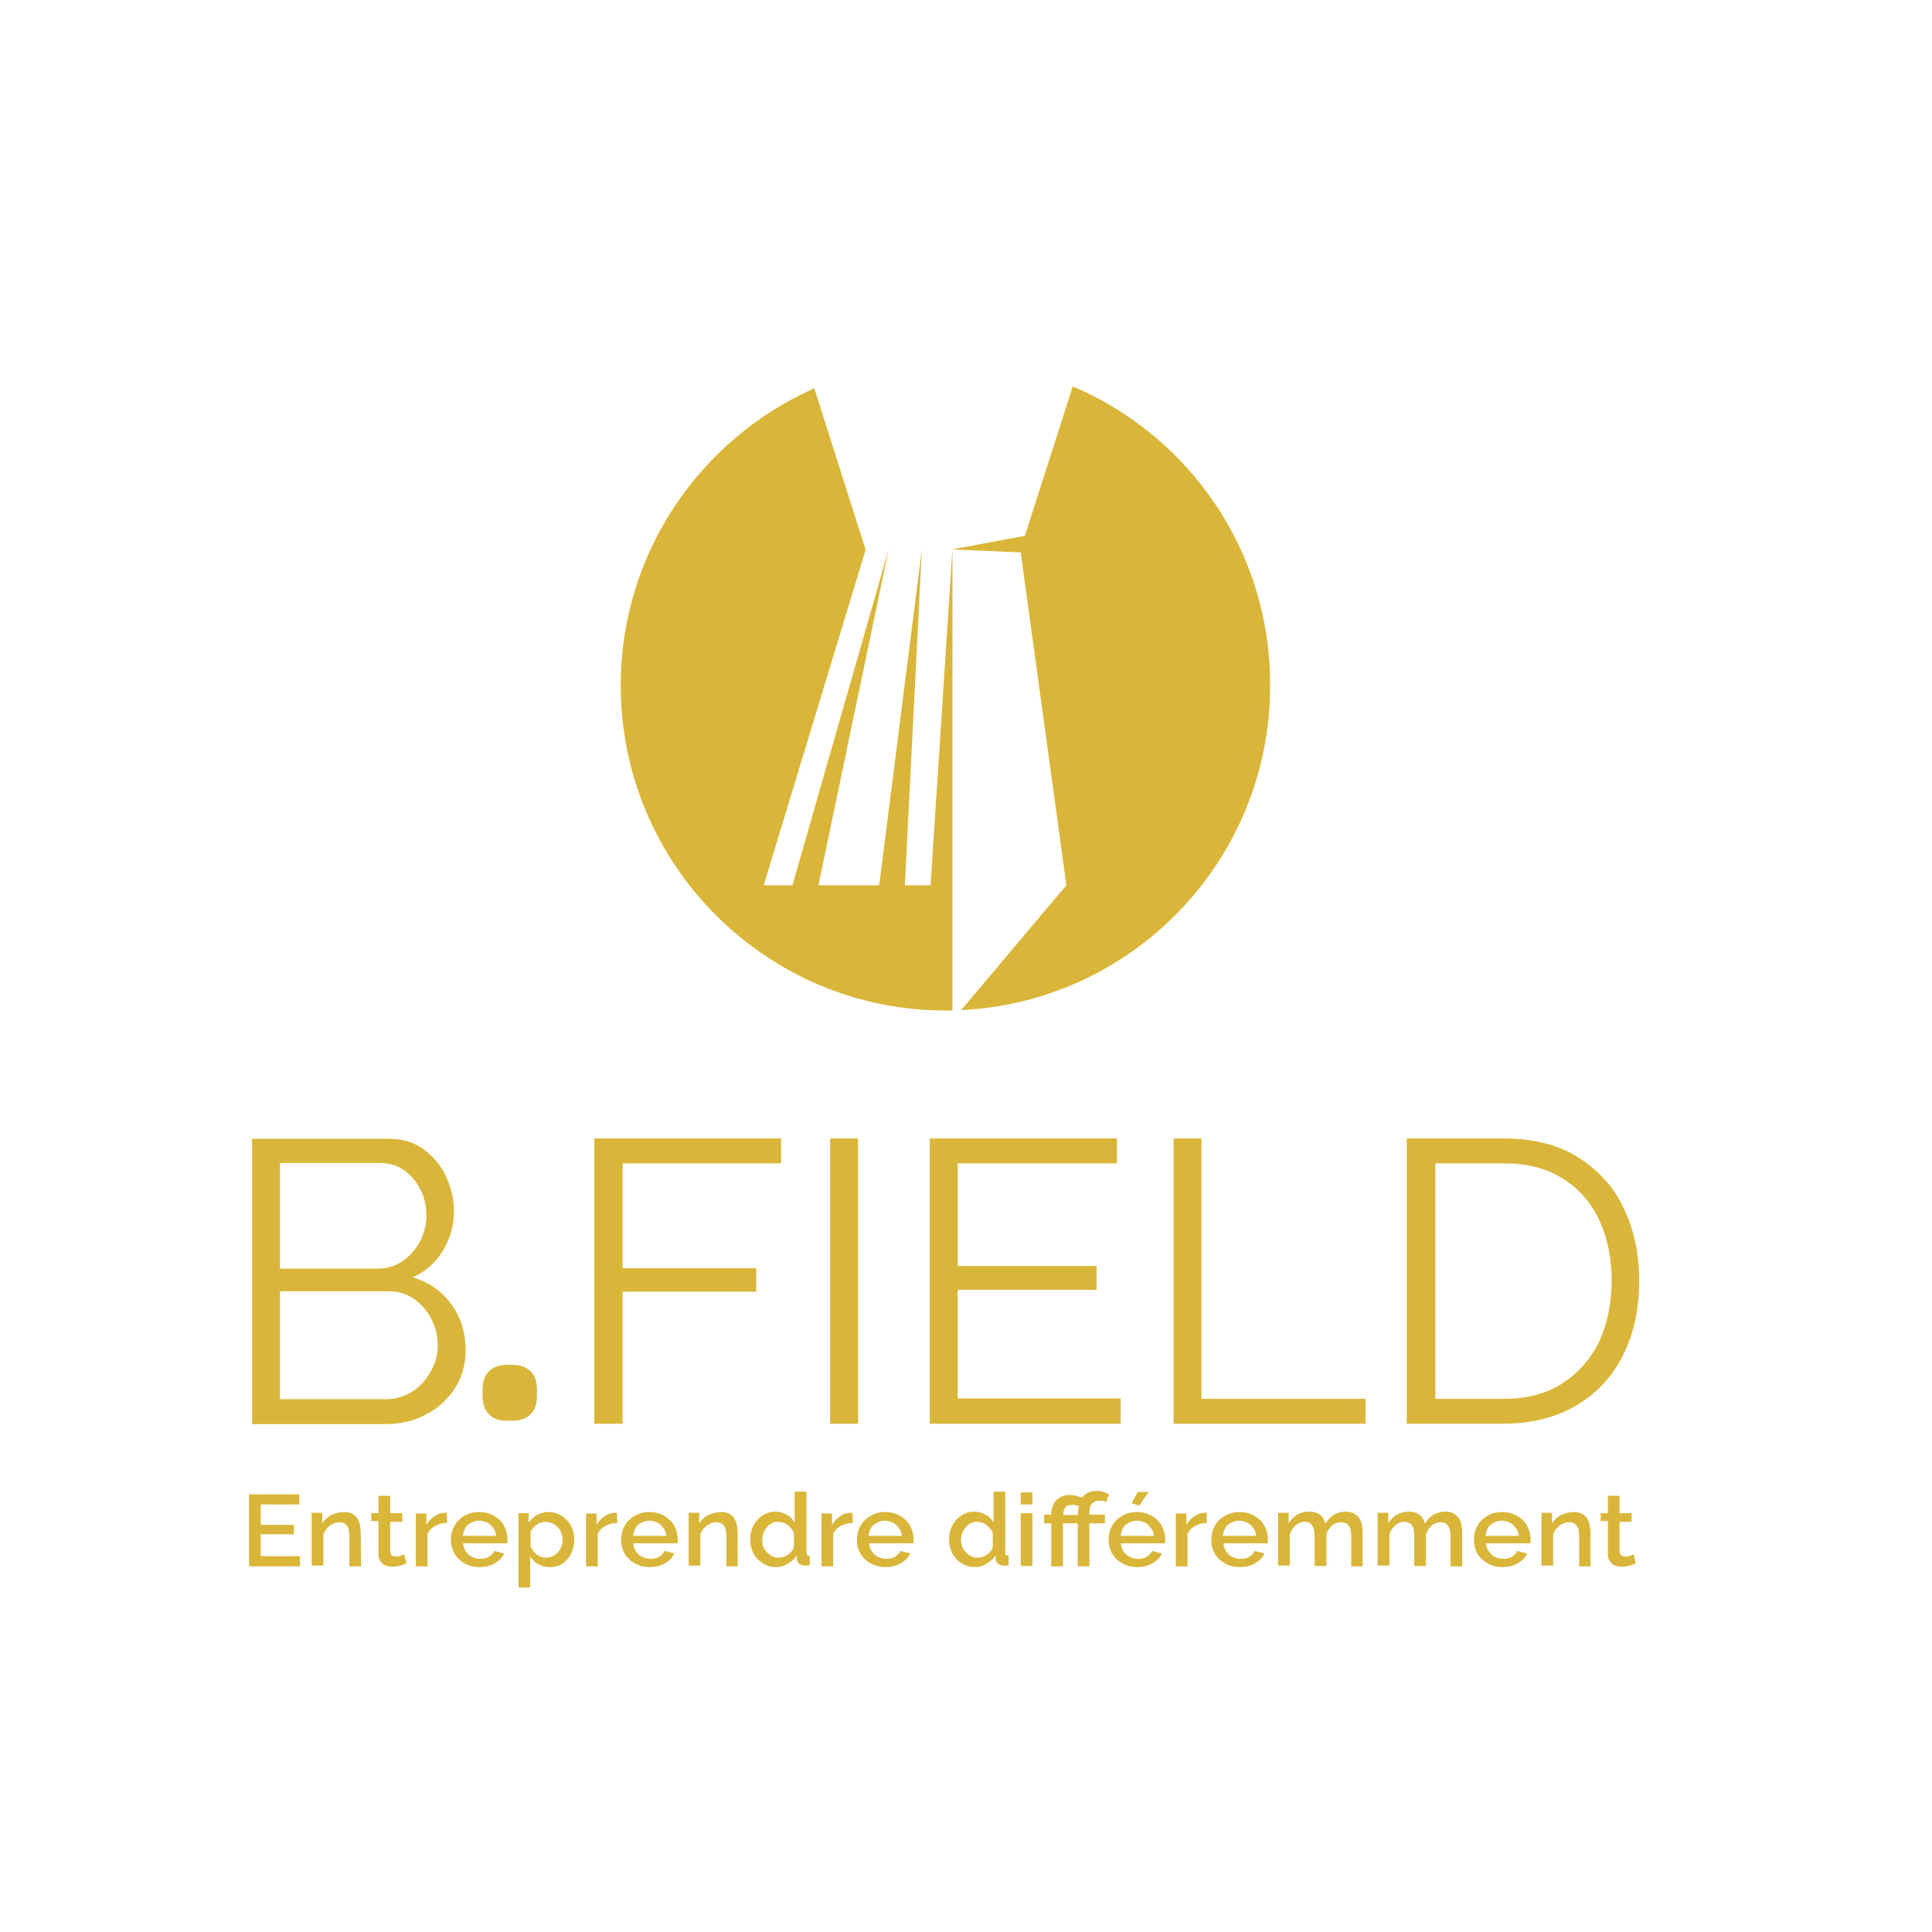<svg xmlns="http://www.w3.org/2000/svg" xmlns:xlink="http://www.w3.org/1999/xlink" id="Calque_1" x="0px" y="0px" width="512px" height="512px" viewBox="0 0 512 512" style="enable-background:new 0 0 512 512;" xml:space="preserve"><style type="text/css">	.st0{display:none;}	.st1{display:inline;}	.st2{fill:#D9B639;}</style><g id="Calque_2_00000072999006373440593630000012555045583145161360_" class="st0">	<rect class="st1" width="512" height="512"></rect></g><g id="Calque_1_00000038371021588403713870000002274297605389898669_">	<g>		<path class="st2" d="M129.6,374.8c-1.1-1.1-1.7-2.7-1.7-4.8v-1.8c0-2.1,0.6-3.7,1.7-4.8c1.1-1.1,2.7-1.7,4.8-1.7h1.4   c2.1,0,3.7,0.6,4.8,1.7s1.7,2.7,1.7,4.8v1.8c0,2.1-0.6,3.7-1.7,4.8c-1.1,1.1-2.7,1.7-4.8,1.7h-1.4   C132.3,376.5,130.7,376,129.6,374.8z"></path>	</g>	<g>		<path class="st2" d="M252.4,145.6v0.1l-5.8,88.9h-6.8l4.5-89l-11.3,89h-16.1l18.6-89l-25.5,89h-7.6l27-88.9l-13.6-42.8   c-30.2,13.4-51.3,43.6-51.3,78.7v0.1c0,47.5,38.6,86.1,86.1,86.1c0.6,0,1.2,0,1.8,0L252.4,145.6L252.4,145.6z"></path>	</g>	<path class="st2" d="M284.3,102.4L271.6,142l-19.3,3.6l0,0l18.2,0.8l12.1,88.2l-27.9,33.1c45.6-2.2,81.9-39.8,81.9-86v-0.1  C336.7,146,315.1,115.5,284.3,102.4"></path>	<g>		<polygon class="st2" points="79.5,412.4 79.5,415.1 66,415.1 66,396 79.3,396 79.3,398.7 69.1,398.7 69.1,404.1 77.9,404.1    77.9,406.6 69.1,406.6 69.1,412.4   "></polygon>	</g>	<g>		<path class="st2" d="M95.7,415.1h-3.1v-7.9c0-1.3-0.2-2.3-0.7-2.9c-0.4-0.6-1.1-0.9-1.9-0.9c-0.4,0-0.9,0.1-1.3,0.2   c-0.4,0.2-0.9,0.4-1.3,0.7c-0.4,0.3-0.7,0.6-1,1s-0.5,0.8-0.7,1.3v8.3h-3.1v-14h2.8v2.8c0.6-0.9,1.4-1.7,2.4-2.2   c1.1-0.5,2.2-0.8,3.5-0.8c0.9,0,1.6,0.2,2.1,0.5c0.6,0.3,1,0.7,1.3,1.2s0.6,1.1,0.7,1.8c0.1,0.7,0.2,1.4,0.2,2.2L95.7,415.1   L95.7,415.1z"></path>	</g>	<g>		<path class="st2" d="M107.7,414.3c-0.4,0.2-0.9,0.4-1.6,0.6s-1.4,0.3-2.2,0.3c-0.5,0-0.9-0.1-1.4-0.2c-0.4-0.1-0.8-0.3-1.1-0.6   c-0.3-0.3-0.6-0.6-0.8-1c-0.2-0.4-0.3-0.9-0.3-1.5v-8.8h-1.9V401h1.9v-4.6h3.1v4.6h3.2v2.3h-3.2v7.8c0,0.5,0.2,0.9,0.5,1.1   s0.6,0.3,1.1,0.3c0.4,0,0.8-0.1,1.2-0.2c0.4-0.1,0.7-0.3,0.9-0.4L107.7,414.3z"></path>	</g>	<g>		<path class="st2" d="M118.5,403.6c-1.2,0-2.2,0.3-3.2,0.8c-0.9,0.5-1.6,1.2-2,2.1v8.6h-3.1v-14h2.8v3.1c0.5-1,1.2-1.7,2-2.3   c0.8-0.6,1.7-0.9,2.6-1h0.5c0.1,0,0.2,0,0.3,0L118.5,403.6L118.5,403.6z"></path>	</g>	<path class="st2" d="M127,415.3c-1.1,0-2.2-0.2-3.1-0.6s-1.7-0.9-2.4-1.6c-0.7-0.7-1.2-1.4-1.5-2.3c-0.4-0.9-0.5-1.8-0.5-2.8  s0.2-1.9,0.5-2.8c0.4-0.9,0.9-1.7,1.5-2.3c0.7-0.7,1.5-1.2,2.4-1.6s2-0.6,3.1-0.6c1.1,0,2.2,0.2,3.1,0.6c0.9,0.4,1.7,0.9,2.4,1.6  s1.1,1.4,1.5,2.3c0.3,0.9,0.5,1.8,0.5,2.7c0,0.2,0,0.4,0,0.6s0,0.3-0.1,0.5h-11.7c0.1,0.6,0.2,1.2,0.5,1.7c0.2,0.5,0.6,0.9,1,1.3  s0.9,0.6,1.4,0.8c0.5,0.2,1,0.3,1.6,0.3c0.4,0,0.8,0,1.2-0.1s0.8-0.2,1.1-0.4c0.3-0.2,0.6-0.4,0.9-0.7c0.3-0.3,0.5-0.6,0.6-0.9  l2.6,0.7c-0.5,1.1-1.3,1.9-2.5,2.6C129.9,415,128.6,415.3,127,415.3 M131.5,407c-0.1-0.6-0.2-1.1-0.5-1.6c-0.2-0.5-0.6-0.9-1-1.3  c-0.4-0.3-0.8-0.6-1.4-0.8c-0.5-0.2-1.1-0.3-1.6-0.3c-0.6,0-1.1,0.1-1.6,0.3c-0.5,0.2-1,0.5-1.4,0.8s-0.7,0.8-0.9,1.3  c-0.2,0.5-0.4,1-0.4,1.6H131.5z"></path>	<path class="st2" d="M145.7,415.3c-1.2,0-2.2-0.3-3.1-0.8c-0.9-0.5-1.6-1.2-2.1-2.1v8.3h-3.1V401h2.7v2.5c0.6-0.8,1.3-1.5,2.2-2  s1.9-0.8,3-0.8c1,0,1.9,0.2,2.8,0.6c0.8,0.4,1.6,0.9,2.2,1.6c0.6,0.7,1.1,1.4,1.4,2.3c0.3,0.9,0.5,1.8,0.5,2.8s-0.2,2-0.5,2.9  s-0.8,1.7-1.3,2.3c-0.6,0.7-1.3,1.2-2,1.6C147.5,415.1,146.7,415.3,145.7,415.3 M144.7,412.8c0.6,0,1.2-0.1,1.8-0.4  c0.5-0.3,1-0.6,1.4-1.1c0.4-0.4,0.7-1,0.9-1.5c0.2-0.6,0.3-1.2,0.3-1.8c0-0.6-0.1-1.2-0.4-1.8c-0.2-0.6-0.5-1.1-0.9-1.5  s-0.9-0.8-1.4-1c-0.6-0.2-1.2-0.4-1.8-0.4c-0.4,0-0.8,0.1-1.2,0.2s-0.8,0.3-1.2,0.6c-0.4,0.3-0.7,0.5-1,0.9  c-0.3,0.3-0.5,0.7-0.6,1.1v3.7c0.2,0.4,0.4,0.8,0.7,1.2c0.3,0.4,0.6,0.7,1,1s0.8,0.5,1.2,0.6C143.8,412.7,144.3,412.8,144.7,412.8"></path>	<g>		<path class="st2" d="M163.6,403.6c-1.2,0-2.2,0.3-3.2,0.8c-0.9,0.5-1.6,1.2-2,2.1v8.6h-3.1v-14h2.8v3.1c0.5-1,1.2-1.7,2-2.3   c0.8-0.6,1.7-0.9,2.6-1h0.5c0.1,0,0.2,0,0.3,0L163.6,403.6L163.6,403.6z"></path>	</g>	<path class="st2" d="M172.1,415.3c-1.1,0-2.2-0.2-3.1-0.6c-0.9-0.4-1.7-0.9-2.4-1.6s-1.2-1.4-1.5-2.3c-0.4-0.9-0.5-1.8-0.5-2.8  s0.2-1.9,0.5-2.8c0.4-0.9,0.9-1.7,1.5-2.3c0.7-0.7,1.5-1.2,2.4-1.6s2-0.6,3.1-0.6s2.2,0.2,3.1,0.6c0.9,0.4,1.7,0.9,2.4,1.6  s1.1,1.4,1.5,2.3c0.3,0.9,0.5,1.8,0.5,2.7c0,0.2,0,0.4,0,0.6s0,0.3-0.1,0.5h-11.7c0.1,0.6,0.2,1.2,0.5,1.7c0.2,0.5,0.6,0.9,1,1.3  s0.9,0.6,1.4,0.8c0.5,0.2,1,0.3,1.6,0.3c0.4,0,0.8,0,1.2-0.1s0.8-0.2,1.1-0.4c0.3-0.2,0.6-0.4,0.9-0.7c0.3-0.3,0.5-0.6,0.6-0.9  l2.6,0.7c-0.5,1.1-1.3,1.9-2.5,2.6C175,415,173.7,415.3,172.1,415.3 M176.6,407c-0.1-0.6-0.2-1.1-0.5-1.6s-0.6-0.9-1-1.3  c-0.4-0.3-0.8-0.6-1.4-0.8c-0.5-0.2-1.1-0.3-1.6-0.3c-0.6,0-1.1,0.1-1.6,0.3c-0.5,0.2-1,0.5-1.4,0.8s-0.7,0.8-0.9,1.3  s-0.4,1-0.4,1.6H176.6z"></path>	<g>		<path class="st2" d="M195.6,415.1h-3.1v-7.9c0-1.3-0.2-2.3-0.7-2.9c-0.4-0.6-1.1-0.9-1.9-0.9c-0.4,0-0.9,0.1-1.3,0.2   c-0.4,0.2-0.9,0.4-1.3,0.7c-0.4,0.3-0.7,0.6-1,1s-0.5,0.8-0.7,1.3v8.3h-3.1v-14h2.8v2.8c0.6-0.9,1.4-1.7,2.4-2.2   c1.1-0.5,2.2-0.8,3.5-0.8c0.9,0,1.6,0.2,2.1,0.5c0.6,0.3,1,0.7,1.3,1.2s0.6,1.1,0.7,1.8c0.1,0.7,0.2,1.4,0.2,2.2v8.7H195.6z"></path>	</g>	<path class="st2" d="M205.6,415.3c-1,0-1.9-0.2-2.7-0.6s-1.6-0.9-2.2-1.6c-0.6-0.7-1.1-1.4-1.4-2.3c-0.3-0.9-0.5-1.8-0.5-2.9  c0-1,0.2-1.9,0.5-2.8s0.8-1.6,1.4-2.3c0.6-0.7,1.3-1.2,2.1-1.6s1.7-0.6,2.6-0.6c1.2,0,2.2,0.3,3.1,0.8c0.9,0.5,1.6,1.2,2.1,2.1  v-8.2h3.1v16.1c0,0.3,0.1,0.6,0.2,0.7c0.1,0.1,0.3,0.2,0.7,0.2v2.5c-0.3,0.1-0.6,0.1-0.8,0.1s-0.4,0-0.5,0c-0.6,0-1.1-0.2-1.5-0.5  s-0.6-0.7-0.6-1.2l-0.1-1c-0.5,0.9-1.3,1.6-2.2,2.1C207.7,415.1,206.7,415.3,205.6,415.3 M206.3,412.8c0.4,0,0.9-0.1,1.3-0.2  c0.4-0.1,0.9-0.3,1.2-0.6c0.4-0.2,0.7-0.5,1-0.9c0.3-0.3,0.5-0.7,0.6-1.1v-3.7c-0.2-0.4-0.4-0.9-0.7-1.2c-0.3-0.4-0.7-0.7-1-1  c-0.4-0.3-0.8-0.5-1.2-0.6s-0.9-0.2-1.3-0.2c-0.6,0-1.2,0.1-1.7,0.4s-1,0.6-1.3,1.1c-0.4,0.4-0.7,1-0.9,1.5  c-0.2,0.6-0.3,1.2-0.3,1.8c0,0.6,0.1,1.3,0.3,1.8c0.2,0.6,0.6,1.1,1,1.5s0.9,0.8,1.4,1C205.1,412.7,205.7,412.8,206.3,412.8"></path>	<g>		<path class="st2" d="M226,403.6c-1.2,0-2.2,0.3-3.2,0.8c-0.9,0.5-1.6,1.2-2,2.1v8.6h-3.1v-14h2.8v3.1c0.5-1,1.2-1.7,2-2.3   c0.8-0.6,1.7-0.9,2.6-1h0.5c0.1,0,0.2,0,0.3,0L226,403.6L226,403.6z"></path>	</g>	<path class="st2" d="M234.6,415.3c-1.1,0-2.2-0.2-3.1-0.6c-0.9-0.4-1.7-0.9-2.4-1.6s-1.2-1.4-1.5-2.3c-0.4-0.9-0.5-1.8-0.5-2.8  s0.2-1.9,0.5-2.8c0.4-0.9,0.9-1.7,1.5-2.3c0.7-0.7,1.5-1.2,2.4-1.6s2-0.6,3.1-0.6s2.2,0.2,3.1,0.6c0.9,0.4,1.7,0.9,2.4,1.6  s1.1,1.4,1.5,2.3c0.3,0.9,0.5,1.8,0.5,2.7c0,0.2,0,0.4,0,0.6s0,0.3-0.1,0.5h-11.7c0.1,0.6,0.2,1.2,0.5,1.7s0.6,0.9,1,1.3  s0.9,0.6,1.4,0.8c0.5,0.2,1,0.3,1.6,0.3c0.4,0,0.8,0,1.2-0.1s0.8-0.2,1.1-0.4c0.3-0.2,0.6-0.4,0.9-0.7c0.3-0.3,0.5-0.6,0.6-0.9  l2.6,0.7c-0.5,1.1-1.3,1.9-2.5,2.6C237.5,415,236.1,415.3,234.6,415.3 M239,407c-0.1-0.6-0.2-1.1-0.5-1.6c-0.2-0.5-0.6-0.9-1-1.3  c-0.4-0.3-0.8-0.6-1.4-0.8c-0.5-0.2-1.1-0.3-1.6-0.3c-0.6,0-1.1,0.1-1.6,0.3c-0.5,0.2-1,0.5-1.4,0.8s-0.7,0.8-0.9,1.3  s-0.4,1-0.4,1.6H239z"></path>	<path class="st2" d="M258.3,415.3c-1,0-1.9-0.2-2.7-0.6s-1.6-0.9-2.2-1.6c-0.6-0.7-1.1-1.4-1.4-2.3c-0.3-0.9-0.5-1.8-0.5-2.9  c0-1,0.2-1.9,0.5-2.8s0.8-1.6,1.4-2.3c0.6-0.7,1.3-1.2,2.1-1.6c0.8-0.4,1.7-0.6,2.6-0.6c1.2,0,2.2,0.3,3.1,0.8s1.6,1.2,2.1,2.1  v-8.2h3.1v16.1c0,0.3,0.1,0.6,0.2,0.7s0.3,0.2,0.7,0.2v2.5c-0.3,0.1-0.6,0.1-0.8,0.1c-0.2,0-0.4,0-0.5,0c-0.6,0-1.1-0.2-1.5-0.5  s-0.6-0.7-0.6-1.2l-0.1-1c-0.5,0.9-1.3,1.6-2.2,2.1C260.4,415.1,259.4,415.3,258.3,415.3 M259,412.8c0.4,0,0.9-0.1,1.3-0.2  s0.9-0.3,1.2-0.6c0.4-0.2,0.7-0.5,1-0.9c0.3-0.3,0.5-0.7,0.6-1.1v-3.7c-0.2-0.4-0.4-0.9-0.7-1.2c-0.3-0.4-0.7-0.7-1-1  c-0.4-0.3-0.8-0.5-1.2-0.6c-0.4-0.1-0.9-0.2-1.3-0.2c-0.6,0-1.2,0.1-1.7,0.4s-1,0.6-1.3,1.1c-0.4,0.4-0.7,1-0.9,1.5  c-0.2,0.6-0.3,1.2-0.3,1.8c0,0.6,0.1,1.3,0.3,1.8c0.2,0.6,0.6,1.1,1,1.5c0.4,0.4,0.9,0.8,1.4,1C257.8,412.7,258.4,412.8,259,412.8"></path>	<g>		<path class="st2" d="M270.5,395.5h3.1v3.2h-3.1V395.5z M270.5,401h3.1v14h-3.1V401z"></path>	</g>	<path class="st2" d="M291.2,397.7c-0.4,0-0.8,0.1-1.2,0.3c-0.3,0.2-0.6,0.4-0.8,0.7c-0.2,0.3-0.4,0.6-0.4,1  c-0.1,0.4-0.1,0.7-0.1,1.1v0.6h4.1v2.3h-4.1v11.4h-3.1v-11.4h-3.9v11.4h-3.1v-11.4h-1.9v-2.3h1.9v-0.2c0-0.7,0.1-1.3,0.3-1.9  c0.2-0.6,0.5-1.1,0.9-1.6c0.4-0.4,0.9-0.8,1.5-1.1c0.6-0.3,1.3-0.4,2-0.4s1.3,0.1,1.8,0.2c0.6,0.1,1.1,0.3,1.6,0.5  c0.4-0.5,0.9-0.9,1.6-1.3c0.6-0.3,1.4-0.5,2.3-0.5c0.8,0,1.4,0.1,1.9,0.3c0.5,0.2,1,0.4,1.4,0.5l-0.7,2.2c-0.3-0.1-0.5-0.3-0.9-0.4  C292,397.8,291.6,397.7,291.2,397.7 M285.6,401.4c0-0.1,0-0.3,0-0.5s0-0.4,0.1-0.6c0-0.2,0.1-0.4,0.1-0.6s0.1-0.4,0.2-0.5  c-0.3-0.2-0.6-0.3-1-0.3c-0.4-0.1-0.7-0.1-1-0.1c-0.8,0-1.4,0.2-1.7,0.7c-0.3,0.5-0.5,1-0.5,1.7v0.3h3.8V401.4z"></path>	<path class="st2" d="M301.3,415.3c-1.1,0-2.2-0.2-3.1-0.6s-1.7-0.9-2.4-1.6c-0.7-0.7-1.2-1.4-1.5-2.3c-0.4-0.9-0.5-1.8-0.5-2.8  s0.2-1.9,0.5-2.8c0.4-0.9,0.9-1.7,1.5-2.3c0.7-0.7,1.5-1.2,2.4-1.6s2-0.6,3.1-0.6s2.2,0.2,3.1,0.6s1.7,0.9,2.4,1.6  c0.7,0.7,1.1,1.4,1.5,2.3c0.3,0.9,0.5,1.8,0.5,2.7c0,0.2,0,0.4,0,0.6s0,0.3-0.1,0.5H297c0.1,0.6,0.2,1.2,0.5,1.7  c0.2,0.5,0.6,0.9,1,1.3s0.9,0.6,1.4,0.8c0.5,0.2,1,0.3,1.6,0.3c0.4,0,0.8,0,1.2-0.1c0.4-0.1,0.8-0.2,1.1-0.4  c0.3-0.2,0.6-0.4,0.9-0.7c0.3-0.3,0.5-0.6,0.6-0.9l2.6,0.7c-0.5,1.1-1.3,1.9-2.5,2.6C304.2,415,302.9,415.3,301.3,415.3 M305.8,407  c-0.1-0.6-0.2-1.1-0.5-1.6s-0.6-0.9-1-1.3c-0.4-0.3-0.8-0.6-1.4-0.8c-0.5-0.2-1.1-0.3-1.6-0.3c-0.6,0-1.1,0.1-1.6,0.3  c-0.5,0.2-1,0.5-1.4,0.8s-0.7,0.8-0.9,1.3c-0.2,0.5-0.4,1-0.4,1.6H305.8z M301.9,399l-2-0.6l1.6-3h2.9L301.9,399z"></path>	<g>		<path class="st2" d="M319.9,403.6c-1.2,0-2.2,0.3-3.2,0.8c-0.9,0.5-1.6,1.2-2,2.1v8.6h-3.1v-14h2.8v3.1c0.5-1,1.2-1.7,2-2.3   c0.8-0.6,1.7-0.9,2.6-1h0.5c0.1,0,0.2,0,0.3,0v2.7H319.9z"></path>	</g>	<path class="st2" d="M328.5,415.3c-1.1,0-2.2-0.2-3.1-0.6s-1.7-0.9-2.4-1.6c-0.7-0.7-1.2-1.4-1.5-2.3c-0.4-0.9-0.5-1.8-0.5-2.8  s0.2-1.9,0.5-2.8c0.4-0.9,0.9-1.7,1.5-2.3c0.7-0.7,1.5-1.2,2.4-1.6s2-0.6,3.1-0.6s2.2,0.2,3.1,0.6s1.7,0.9,2.4,1.6  c0.7,0.7,1.1,1.4,1.5,2.3c0.3,0.9,0.5,1.8,0.5,2.7c0,0.2,0,0.4,0,0.6s0,0.3-0.1,0.5h-11.7c0.1,0.6,0.2,1.2,0.5,1.7s0.6,0.9,1,1.3  s0.9,0.6,1.4,0.8c0.5,0.2,1,0.3,1.6,0.3c0.4,0,0.8,0,1.2-0.1c0.4-0.1,0.8-0.2,1.1-0.4c0.3-0.2,0.6-0.4,0.9-0.7  c0.3-0.3,0.5-0.6,0.6-0.9l2.6,0.7c-0.5,1.1-1.3,1.9-2.5,2.6C331.4,415,330,415.3,328.5,415.3 M332.9,407c-0.1-0.6-0.2-1.1-0.5-1.6  s-0.6-0.9-1-1.3c-0.4-0.3-0.8-0.6-1.4-0.8c-0.5-0.2-1.1-0.3-1.6-0.3c-0.6,0-1.1,0.1-1.6,0.3c-0.5,0.2-1,0.5-1.4,0.8  s-0.7,0.8-0.9,1.3c-0.2,0.5-0.4,1-0.4,1.6H332.9z"></path>	<g>		<path class="st2" d="M361.2,415.1h-3.1v-7.9c0-1.3-0.2-2.3-0.7-2.9c-0.4-0.6-1.1-0.9-2-0.9s-1.7,0.3-2.4,0.9   c-0.7,0.6-1.2,1.4-1.5,2.4v8.3h-3.1v-7.9c0-1.3-0.2-2.3-0.7-2.9c-0.4-0.6-1.1-0.9-1.9-0.9c-0.9,0-1.7,0.3-2.4,0.9   c-0.7,0.6-1.2,1.4-1.6,2.4v8.3h-3.1v-14h2.8v2.8c0.6-1,1.3-1.7,2.3-2.3c0.9-0.5,2-0.8,3.2-0.8s2.2,0.3,2.9,0.9   c0.7,0.6,1.1,1.4,1.3,2.3c0.6-1,1.4-1.8,2.3-2.4c0.9-0.5,2-0.8,3.2-0.8c0.9,0,1.6,0.2,2.1,0.5c0.6,0.3,1,0.7,1.4,1.2   c0.3,0.5,0.6,1.1,0.7,1.8c0.1,0.7,0.2,1.4,0.2,2.2v8.8H361.2z"></path>	</g>	<g>		<path class="st2" d="M387.5,415.1h-3.1v-7.9c0-1.3-0.2-2.3-0.7-2.9c-0.4-0.6-1.1-0.9-1.9-0.9c-0.9,0-1.7,0.3-2.4,0.9   c-0.7,0.6-1.2,1.4-1.5,2.4v8.3h-3.1v-7.9c0-1.3-0.2-2.3-0.7-2.9c-0.4-0.6-1.1-0.9-1.9-0.9c-0.9,0-1.7,0.3-2.4,0.9   c-0.7,0.6-1.2,1.4-1.6,2.4v8.3h-3.1v-14h2.8v2.8c0.6-1,1.3-1.7,2.3-2.3c0.9-0.5,2-0.8,3.2-0.8s2.2,0.3,2.9,0.9   c0.7,0.6,1.1,1.4,1.3,2.3c0.6-1,1.4-1.8,2.3-2.4c0.9-0.5,2-0.8,3.2-0.8c0.9,0,1.6,0.2,2.1,0.5c0.6,0.3,1,0.7,1.4,1.2   c0.3,0.5,0.6,1.1,0.7,1.8c0.1,0.7,0.2,1.4,0.2,2.2L387.5,415.1L387.5,415.1z"></path>	</g>	<path class="st2" d="M398.1,415.3c-1.1,0-2.2-0.2-3.1-0.6s-1.7-0.9-2.4-1.6c-0.7-0.7-1.2-1.4-1.5-2.3c-0.4-0.9-0.5-1.8-0.5-2.8  s0.2-1.9,0.5-2.8c0.4-0.9,0.9-1.7,1.5-2.3c0.7-0.7,1.5-1.2,2.4-1.6s2-0.6,3.1-0.6s2.2,0.2,3.1,0.6s1.7,0.9,2.4,1.6  c0.7,0.7,1.1,1.4,1.5,2.3c0.3,0.9,0.5,1.8,0.5,2.7c0,0.2,0,0.4,0,0.6s0,0.3-0.1,0.5h-11.7c0.1,0.6,0.2,1.2,0.5,1.7s0.6,0.9,1,1.3  s0.9,0.6,1.4,0.8c0.5,0.2,1,0.3,1.6,0.3c0.4,0,0.8,0,1.2-0.1c0.4-0.1,0.8-0.2,1.1-0.4c0.3-0.2,0.6-0.4,0.9-0.7  c0.3-0.3,0.5-0.6,0.6-0.9l2.6,0.7c-0.5,1.1-1.3,1.9-2.5,2.6C401,415,399.6,415.3,398.1,415.3 M402.5,407c-0.1-0.6-0.2-1.1-0.5-1.6  s-0.6-0.9-1-1.3c-0.4-0.3-0.8-0.6-1.4-0.8c-0.5-0.2-1.1-0.3-1.6-0.3c-0.6,0-1.1,0.1-1.6,0.3c-0.5,0.2-1,0.5-1.4,0.8  s-0.7,0.8-0.9,1.3c-0.2,0.5-0.4,1-0.4,1.6H402.5z"></path>	<g>		<path class="st2" d="M421.6,415.1h-3.1v-7.9c0-1.3-0.2-2.3-0.7-2.9c-0.4-0.6-1.1-0.9-1.9-0.9c-0.4,0-0.9,0.1-1.3,0.2   c-0.4,0.2-0.9,0.4-1.3,0.7c-0.4,0.3-0.7,0.6-1,1s-0.5,0.8-0.7,1.3v8.3h-3.1v-14h2.8v2.8c0.6-0.9,1.4-1.7,2.4-2.2   c1.1-0.5,2.2-0.8,3.5-0.8c0.9,0,1.6,0.2,2.1,0.5c0.6,0.3,1,0.7,1.3,1.2s0.6,1.1,0.7,1.8c0.1,0.7,0.2,1.4,0.2,2.2v8.7H421.6z"></path>	</g>	<g>		<path class="st2" d="M433.5,414.3c-0.4,0.2-0.9,0.4-1.6,0.6s-1.4,0.3-2.2,0.3c-0.5,0-0.9-0.1-1.4-0.2c-0.4-0.1-0.8-0.3-1.1-0.6   c-0.3-0.3-0.6-0.6-0.8-1c-0.2-0.4-0.3-0.9-0.3-1.5v-8.8h-1.9V401h1.9v-4.6h3.1v4.6h3.2v2.3h-3.2v7.8c0,0.5,0.2,0.9,0.5,1.1   s0.6,0.3,1.1,0.3c0.4,0,0.8-0.1,1.2-0.2c0.4-0.1,0.7-0.3,0.9-0.4L433.5,414.3z"></path>	</g>	<g>		<path class="st2" d="M123.4,357.9c0,3.8-1,7.1-2.9,10.1c-1.9,2.9-4.5,5.3-7.7,6.9c-3.2,1.7-6.7,2.5-10.6,2.5H66.8v-75.6h36.3   c3.5,0,6.6,0.9,9.2,2.8s4.6,4.3,5.9,7.2c1.4,2.9,2.1,6,2.1,9.2c0,3.8-1,7.2-2.9,10.4s-4.6,5.6-8,7.1c4.3,1.3,7.7,3.7,10.2,7.1   C122.2,349.2,123.4,353.3,123.4,357.9z M74.2,308.3v27.9h25.9c2.5,0,4.7-0.7,6.6-2s3.4-3,4.6-5.2c1.1-2.1,1.7-4.4,1.7-6.8   c0-2.6-0.5-4.9-1.6-7s-2.5-3.8-4.4-5.1c-1.8-1.3-3.9-1.9-6.3-1.9H74.2V308.3z M116,356.6c0-2.6-0.6-4.9-1.7-7.1s-2.7-3.9-4.6-5.3   c-1.9-1.3-4.2-2-6.6-2H74.2v28.6h28.1c2.5,0,4.8-0.7,6.9-2s3.7-3.1,4.9-5.3C115.4,361.4,116,359.1,116,356.6z"></path>	</g>	<g>		<path class="st2" d="M157.5,377.3v-75.6H207v6.6h-42v27.8h35.4v6.2H165v35H157.5z"></path>		<path class="st2" d="M220,377.3v-75.6h7.4v75.6H220z"></path>		<path class="st2" d="M297,370.7v6.6h-50.6v-75.6H296v6.6h-42.2v27.2h36.8v6.3h-36.8v28.8H297V370.7z"></path>		<path class="st2" d="M311,377.3v-75.6h7.4v69h43.5v6.6H311z"></path>		<path class="st2" d="M372.8,377.3v-75.6h25.6c8,0,14.7,1.7,20,5.1s9.4,7.9,12,13.6c2.7,5.7,4,12,4,19c0,7.7-1.5,14.3-4.4,20   s-7.1,10.1-12.5,13.2s-11.8,4.7-19.2,4.7L372.8,377.3L372.8,377.3z M427.1,339.4c0-6-1.1-11.4-3.3-16.1c-2.2-4.7-5.5-8.4-9.7-11   c-4.2-2.7-9.4-4-15.6-4h-18.1v62.4h18.1c6.2,0,11.5-1.4,15.7-4.2c4.2-2.8,7.5-6.5,9.7-11.2C426,350.6,427.1,345.3,427.1,339.4z"></path>	</g></g></svg>